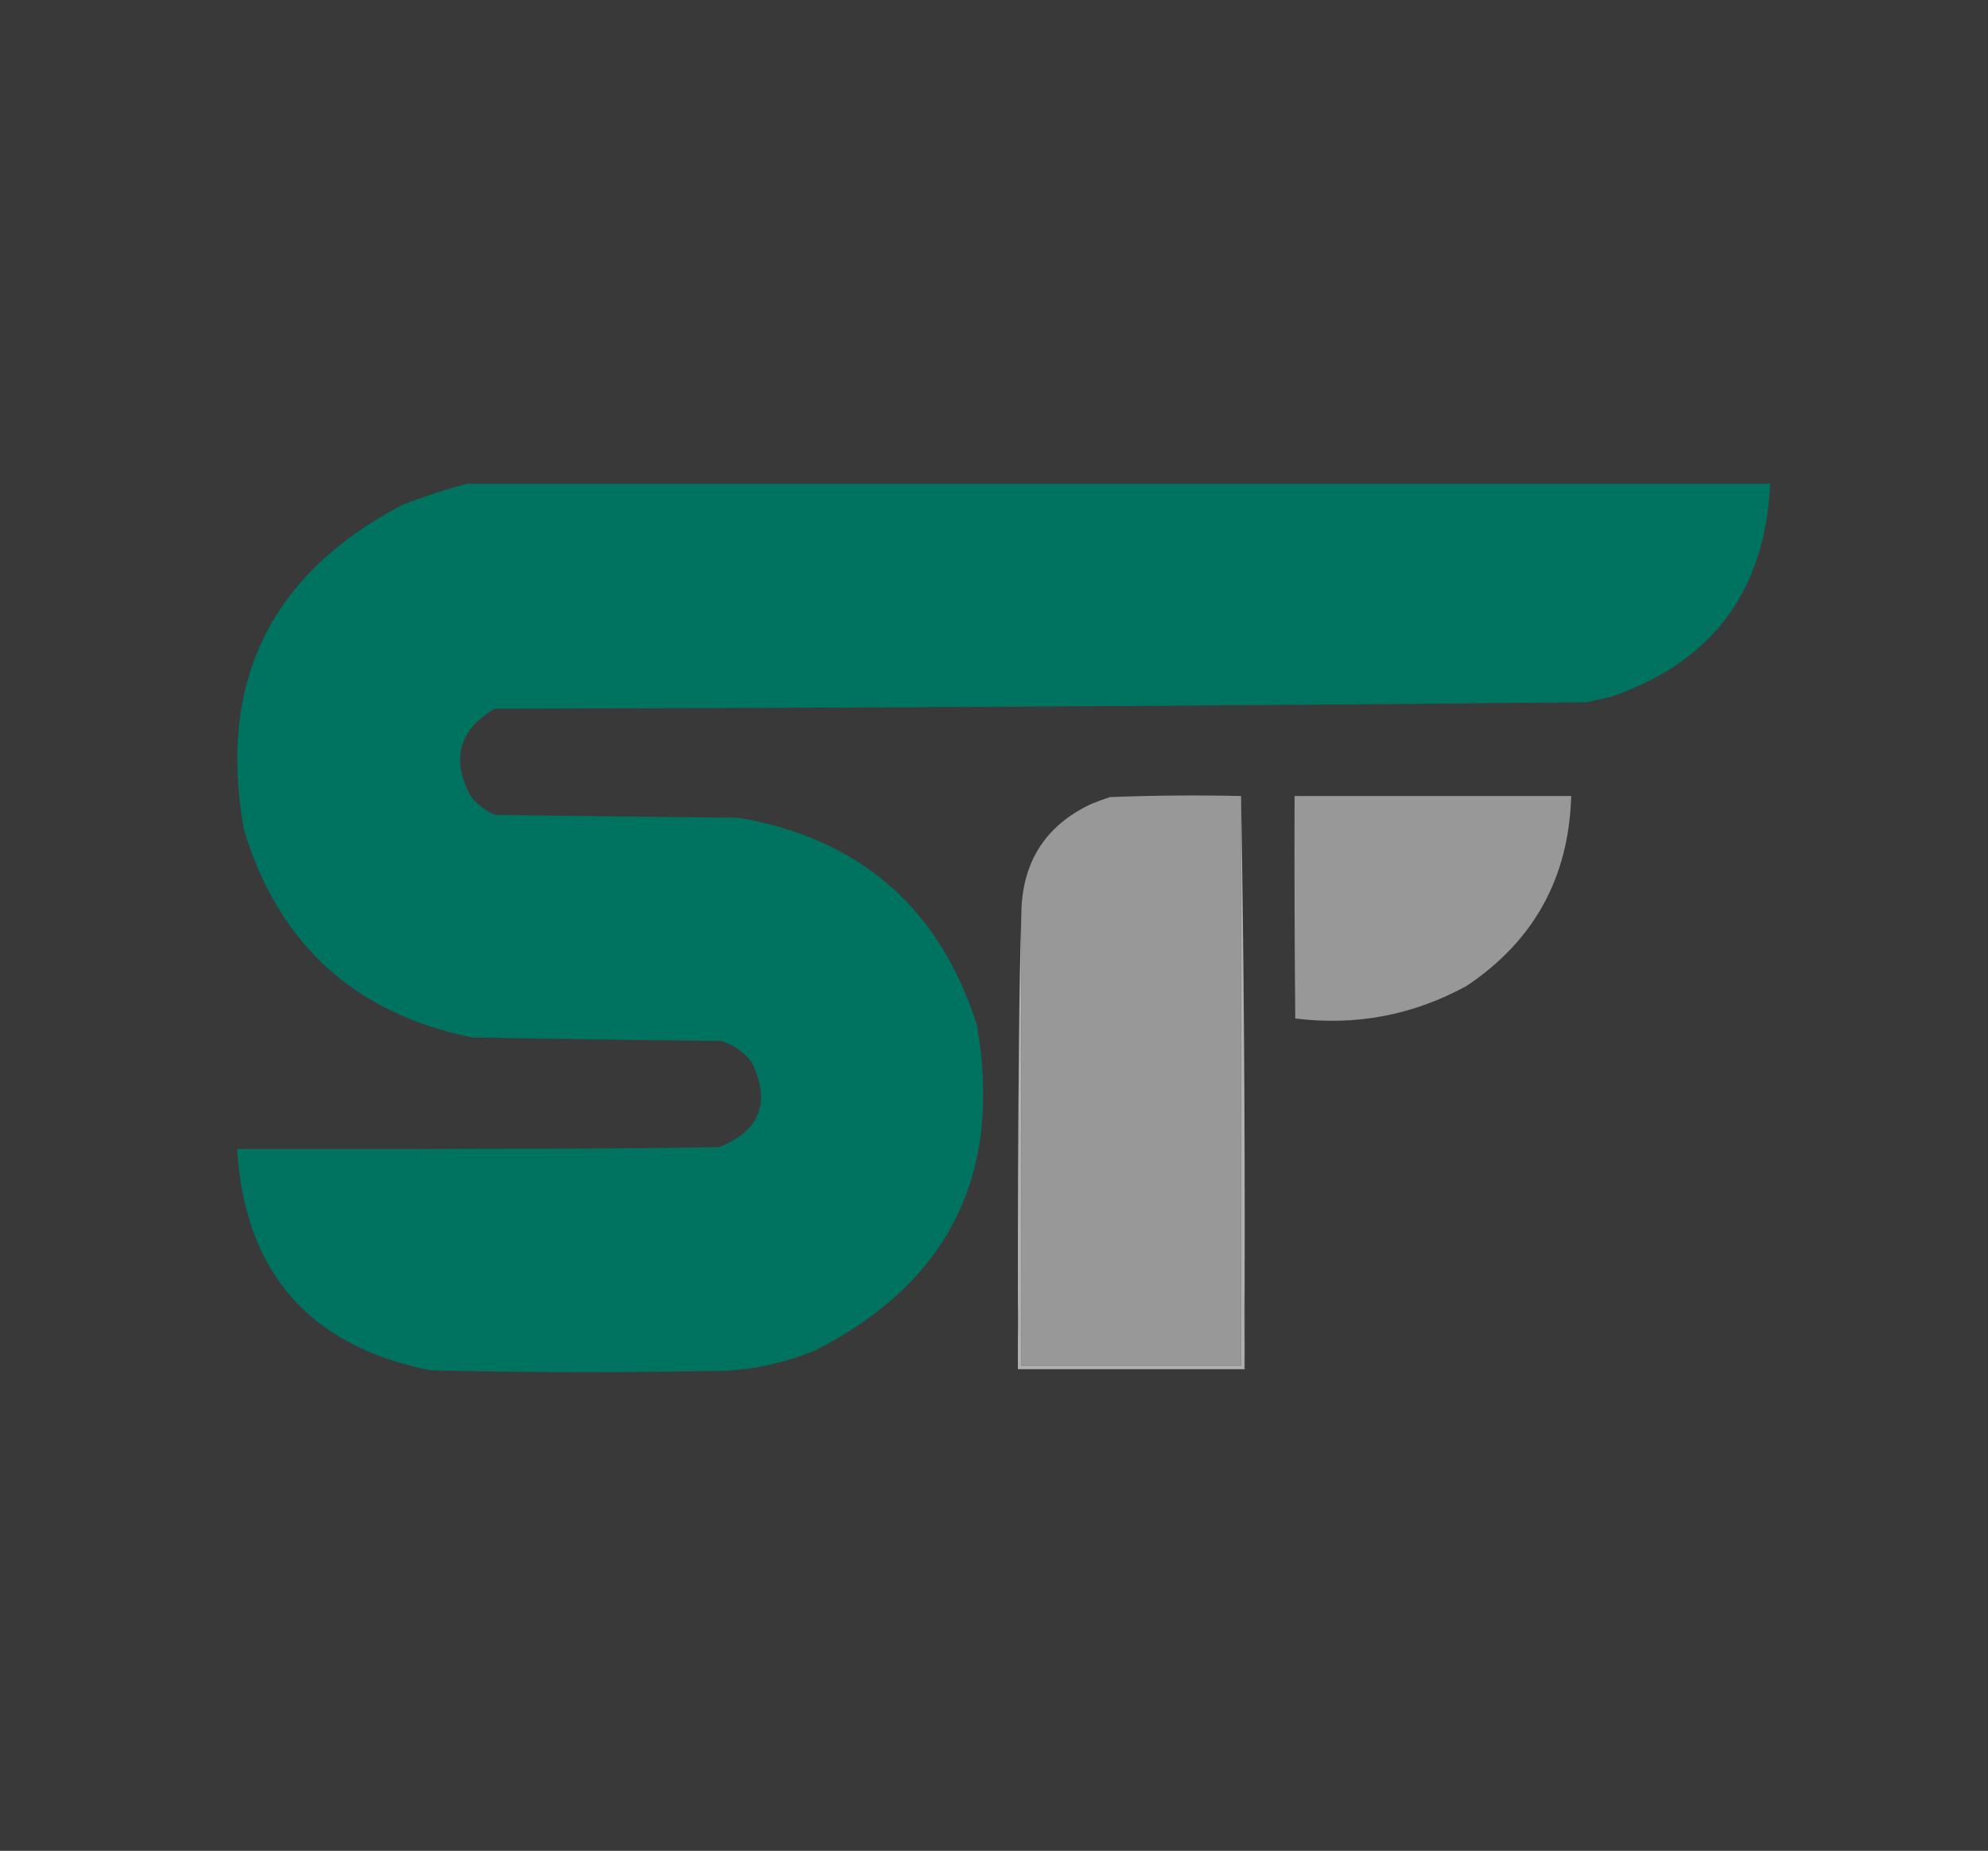<?xml version="1.0" encoding="UTF-8"?>
<!DOCTYPE svg PUBLIC "-//W3C//DTD SVG 1.1//EN" "http://www.w3.org/Graphics/SVG/1.1/DTD/svg11.dtd">
<svg xmlns="http://www.w3.org/2000/svg" version="1.1" width="2788px" height="2596px" style="shape-rendering:geometricPrecision; text-rendering:geometricPrecision; image-rendering:optimizeQuality; fill-rule:evenodd; clip-rule:evenodd" xmlns:xlink="http://www.w3.org/1999/xlink">
<rect width="100%" height="100%" fill="#333333" stroke="none"/>
<g><path style="opacity:0.031" fill="#fdfdfd" d="M -0.5,-0.5 C 928.833,-0.5 1858.17,-0.5 2787.5,-0.5C 2787.5,864.833 2787.5,1730.17 2787.5,2595.5C 1858.17,2595.5 928.833,2595.5 -0.5,2595.5C -0.5,1730.17 -0.5,864.833 -0.5,-0.5 Z"/></g>
<g><path style="opacity:1" fill="#007360" d="M 654.5,678.5 C 1263.83,678.5 1873.17,678.5 2482.5,678.5C 2475.73,828.382 2401.73,927.882 2260.5,977C 2248.55,979.922 2236.55,982.589 2224.5,985C 1714.18,989.972 1203.84,992.972 693.5,994C 643.562,1023.96 632.396,1064.79 660,1116.5C 669.172,1128.34 680.672,1137.17 694.5,1143C 808.497,1144.56 922.497,1145.89 1036.5,1147C 1206.44,1176.62 1317.61,1273.45 1370,1437.5C 1406.47,1646.07 1330.97,1798.23 1143.5,1894C 1093.83,1914.47 1042.17,1924.13 988.5,1923C 860.158,1925.26 731.825,1924.93 603.5,1922C 433.627,1887.96 343.294,1784.46 332.5,1611.5C 489.167,1611.67 645.834,1611.5 802.5,1611C 871.171,1610.73 939.838,1610.06 1008.5,1609C 1066.41,1585.62 1081.58,1545.78 1054,1489.5C 1042.87,1475.38 1028.71,1465.55 1011.5,1460C 894.821,1458.86 778.154,1457.19 661.5,1455C 497.066,1421.23 390.566,1324.06 342,1163.5C 305.232,957.552 378.732,806.052 562.5,709C 592.704,697.098 623.371,686.932 654.5,678.5 Z"/></g>
<g><path style="opacity:0.98" fill="#9a9a9a" d="M 1740.5,1116.5 C 1740.5,1382.83 1740.5,1649.17 1740.5,1915.5C 1637.83,1915.5 1535.17,1915.5 1432.5,1915.5C 1432.5,1702.17 1432.5,1488.83 1432.5,1275.5C 1435.15,1206.68 1467.48,1157.52 1529.5,1128C 1538.39,1124.39 1547.39,1121.06 1556.5,1118C 1617.98,1115.61 1679.32,1115.11 1740.5,1116.5 Z"/></g>
<g><path style="opacity:0.98" fill="#9a9a9a" d="M 1815.5,1116.5 C 1944.83,1116.5 2074.17,1116.5 2203.5,1116.5C 2200.14,1231.1 2151.14,1319.93 2056.5,1383C 1981.45,1423.93 1901.45,1439.09 1816.5,1428.5C 1815.5,1324.5 1815.17,1220.5 1815.5,1116.5 Z"/></g>
<g><path style="opacity:0.91" fill="#bcbcbc" d="M 1740.5,1116.5 C 1744.39,1344.99 1746.06,1573.65 1745.5,1802.5C 1744.5,1841.33 1744.17,1880.33 1744.5,1919.5C 1639.17,1919.5 1533.83,1919.5 1428.5,1919.5C 1428.83,1889 1428.5,1858.66 1427.5,1828.5C 1427.3,1706.83 1427.8,1585.16 1429,1463.5C 1429.46,1400.66 1430.62,1337.99 1432.5,1275.5C 1432.5,1488.83 1432.5,1702.17 1432.5,1915.5C 1535.17,1915.5 1637.83,1915.5 1740.5,1915.5C 1740.5,1649.17 1740.5,1382.83 1740.5,1116.5 Z"/></g>
<g><path style="opacity:0.827" fill="#cecece" d="M 1745.5,1802.5 C 1745.5,1841.83 1745.5,1881.17 1745.5,1920.5C 1639.5,1920.5 1533.5,1920.5 1427.5,1920.5C 1427.5,1889.83 1427.5,1859.17 1427.5,1828.5C 1428.5,1858.66 1428.83,1889 1428.5,1919.5C 1533.83,1919.5 1639.17,1919.5 1744.5,1919.5C 1744.17,1880.33 1744.5,1841.33 1745.5,1802.5 Z"/></g>
</svg>
